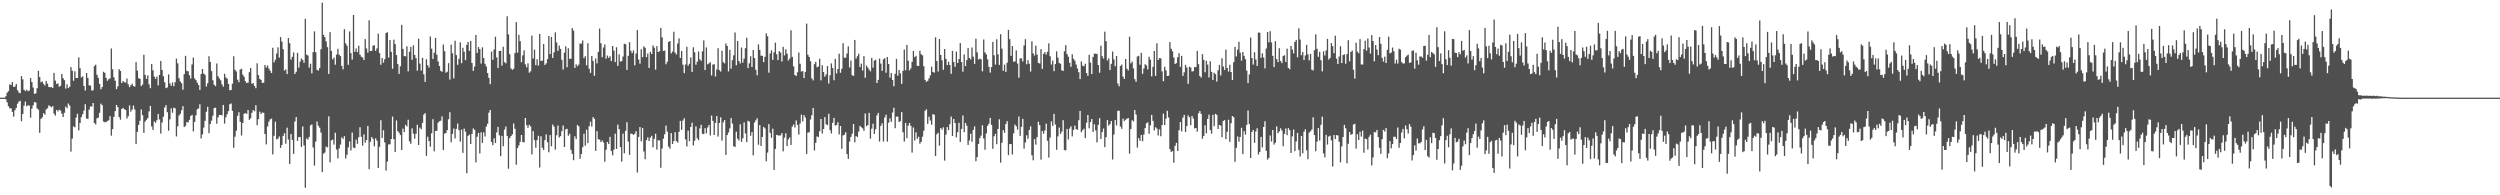 <svg xmlns="http://www.w3.org/2000/svg" width="1920" height="150"><path fill="#4f4f4f" d="M0 75h1v1H0zM1 75h1v1H1zM2 75h1v1H2zM3 74.989h1v1H3zM4 73.949h1v2.323H4zM5 71.166h1v7.487H5zM6 69.978h1v11.579H6zM7 64.746h1v18.428H7zM8 65.364h1v17.814H8zM9 62.988h1v22.946H9zM10 66.772h1v22.77H10zM11 66.479h1v18.215H11zM12 64.467h1v18.423H12zM13 69.25h1v10.407H13zM14 71.031h1v7.004H14zM15 71.629h1v5.811H15zM16 58.466h1v34.66H16zM17 60.944h1v26.663H17zM18 68.896h1v12.273H18zM19 69.997h1v8.032H19zM20 68.914h1v12.719H20zM21 70.111h1v10.732H21zM22 69.484h1v11.598H22zM23 59.988h1v30.375H23zM24 63.002h1v20.446H24zM25 67.2h1v13.701H25zM26 72.095h1v6.276H26zM27 71.67h1v7.05H27zM28 67.754h1v15.512H28zM29 54.353h1v29.885H29zM30 59.198h1v42.779H30zM31 63.178h1v28.096H31zM32 62.537h1v27.549H32zM33 64.407h1v22.522H33zM34 65.687h1v22.401H34zM35 62.164h1v21.847H35zM36 64.272h1v18.888H36zM37 66.74h1v14.216H37zM38 67.019h1v14.543H38zM39 66.882h1v15.587H39zM40 67.543h1v13.928H40zM41 55.987h1v31.311H41zM42 61.88h1v26.905H42zM43 64.462h1v19.993H43zM44 64.041h1v21.545H44zM45 66.614h1v17.679H45zM46 65.886h1v19.048H46zM47 56.772h1v30.513H47zM48 60.116h1v29.723H48zM49 61.542h1v25.106H49zM50 68.024h1v13.857H50zM51 64.771h1v18.389H51zM52 67.676h1v11.783H52zM53 66.602h1v14.424H53zM54 51.501h1v64.917H54zM55 54.309h1v52.145H55zM56 61.995h1v35.075H56zM57 54.712h1v43.079H57zM58 59.917h1v30.38H58zM59 59.912h1v27.496H59zM60 44.073h1v56.059H60zM61 52.354h1v42.117H61zM62 59.425h1v30.581H62zM63 58.694h1v29.02H63zM64 66.01h1v18.913H64zM65 69.537h1v10.471H65zM66 56.053h1v35.058H66zM67 59.85h1v31.396H67zM68 65.52h1v18.682H68zM69 65.719h1v16.02H69zM70 69.516h1v12.275H70zM71 69.331h1v9.767H71zM72 50.759h1v43.735H72zM73 49.681h1v45.926H73zM74 57.415h1v33.516H74zM75 59.736h1v30.572H75zM76 64.4h1v22.248H76zM77 68.548h1v11.073H77zM78 66.888h1v13.912H78zM79 55.096h1v38.222H79zM80 55.927h1v37.963H80zM81 59.789h1v33.978H81zM82 62.045h1v30.922H82zM83 60.86h1v31.486H83zM84 60.157h1v29.057H84zM85 37.23h1v66.947H85zM86 53.215h1v45.969H86zM87 59.331h1v30.405H87zM88 62.022h1v23.319H88zM89 68.436h1v12.202H89zM90 66.321h1v16.029H90zM91 53.119h1v36.825H91zM92 54.522h1v37.434H92zM93 63.73h1v20.009H93zM94 62.157h1v20.689H94zM95 63.197h1v20.742H95zM96 63.371h1v21.041H96zM97 60.333h1v30.703H97zM98 64.732h1v24.575H98zM99 66.904h1v14.099H99zM100 65.453h1v20.254H100zM101 64.3h1v19.821H101zM102 66.08h1v14.944H102zM103 66.566h1v17.485H103zM104 47.717h1v62.98H104zM105 54.22h1v47.068H105zM106 60.049h1v35.898H106zM107 60.576h1v32.14H107zM108 66.108h1v17.938H108zM109 64.906h1v23.562H109zM110 42.046h1v60.009H110zM111 57.561h1v35.853H111zM112 60.629h1v31.36H112zM113 57.976h1v32.737H113zM114 64.801h1v20.737H114zM115 67.742h1v13.614H115zM116 49.212h1v47.94H116zM117 54.009h1v45.791H117zM118 58.832h1v34.452H118zM119 60.576h1v33.685H119zM120 58.829h1v33.488H120zM121 65.604h1v21.92H121zM122 57.561h1v34.189H122zM123 46.799h1v55.798H123zM124 53.748h1v40.352H124zM125 58.548h1v31.126H125zM126 63.169h1v19.416H126zM127 67.683h1v13.074H127zM128 67.097h1v19.073H128zM129 57.163h1v43.23H129zM130 64.062h1v27.645H130zM131 65.881h1v17.434H131zM132 63.284h1v23.296H132zM133 66.177h1v16.562H133zM134 63.105h1v20.117H134zM135 44.989h1v59.84H135zM136 48.649h1v48.379H136zM137 60.075h1v28.684H137zM138 62.583h1v24.839H138zM139 63.92h1v20.744H139zM140 68.914h1v12.653H140zM141 56.946h1v40.655H141zM142 42.931h1v53.719H142zM143 54.373h1v39.496H143zM144 54.797h1v39.162H144zM145 57.735h1v34.317H145zM146 60.287h1v28.821H146zM147 49.464h1v38.775H147zM148 44.215h1v56.69H148zM149 60.214h1v33.442H149zM150 61.473h1v27.121H150zM151 63.421h1v20.572H151zM152 65.238h1v18.052H152zM153 69.065h1v10.989H153zM154 56.836h1v49.554H154zM155 52.988h1v50.231H155zM156 56.479h1v41.538H156zM157 57.491h1v35.338H157zM158 66.451h1v19.421H158zM159 63.938h1v18.1H159zM160 43.185h1v59.13H160zM161 47.596h1v47.649H161zM162 54.63h1v38.025H162zM163 61.638h1v27.267H163zM164 65.046h1v18H164zM165 66.174h1v16.53H165zM166 48.75h1v46.303H166zM167 58.58h1v31.595H167zM168 60.203h1v28.059H168zM169 61.656h1v26.592H169zM170 64.762h1v23.79H170zM171 66.586h1v13.989H171zM172 56.646h1v38.281H172zM173 59.438h1v30.618H173zM174 60.471h1v27.24H174zM175 64.458h1v20.893H175zM176 69.285h1v10.813H176zM177 69.115h1v10.366H177zM178 64.272h1v20.865H178zM179 43.192h1v70.318H179zM180 53.625h1v51.348H180zM181 54.893h1v45.502H181zM182 61.187h1v27.764H182zM183 63.144h1v23.095H183zM184 53.426h1v40.126H184zM185 52.808h1v51.259H185zM186 57.369h1v37.091H186zM187 58.992h1v28.368H187zM188 62.425h1v24.452H188zM189 63.771h1v23.607H189zM190 63.425h1v21.071H190zM191 55.453h1v36.596H191zM192 52.299h1v38.622H192zM193 64.341h1v22.266H193zM194 63.776h1v20.76H194zM195 66.016h1v19.492H195zM196 67.728h1v13.067H196zM197 48.61h1v47.539H197zM198 57.681h1v33.857H198zM199 60.546h1v25.212H199zM200 61.324h1v26.244H200zM201 63.766h1v22.612H201zM202 63.428h1v23.232H202zM203 49.919h1v53.008H203zM204 51.89h1v59.011H204zM205 50.299h1v46.818H205zM206 52.711h1v40.799H206zM207 54.334h1v37.347H207zM208 56.067h1v35.006H208zM209 36.678h1v81.911H209zM210 47.859h1v56.441H210zM211 45.843h1v47.674H211zM212 41.1h1v65.924H212zM213 36.351h1v70.13H213zM214 44.22h1v60.593H214zM215 28.455h1v85.15H215zM216 31.97h1v79.325H216zM217 37.809h1v66.557H217zM218 54.105h1v48.178H218zM219 53.345h1v57.059H219zM220 56.95h1v41.09H220zM221 29.176h1v78.034H221zM222 33.151h1v92.843H222zM223 45.829h1v57.079H223zM224 43.675h1v63.77H224zM225 40.281h1v77.908H225zM226 56.838h1v36.51H226zM227 55.092h1v34.825H227zM228 40.613h1v67.629H228zM229 51.977h1v53.312H229zM230 47.379h1v57.919H230zM231 44.927h1v67.885H231zM232 46.01h1v51.135H232zM233 48.228h1v63.422H233zM234 14.484h1v129.714H234zM235 41.933h1v64.399H235zM236 42.597h1v64.626H236zM237 51.942h1v53.193H237zM238 48.969h1v47.265H238zM239 56.348h1v39.231H239zM240 40.059h1v73.195H240zM241 24.108h1v103.044H241zM242 40.16h1v68.581H242zM243 53.622h1v39.73H243zM244 54.22h1v42.355H244zM245 52.277h1v45.756H245zM246 37.779h1v64.001H246zM247 2.037h1v130.165H247zM248 26.717h1v91.302H248zM249 28.528h1v88.686H249zM250 31.819h1v80.79H250zM251 36.182h1v77.024H251zM252 56.797h1v32.561H252zM253 24.678h1v99.991H253zM254 39.116h1v68.656H254zM255 45.634h1v61.593H255zM256 44.19h1v66.844H256zM257 49.66h1v52.282H257zM258 41.931h1v72.923H258zM259 37.486h1v84.154H259zM260 42.009h1v72.067H260zM261 43.112h1v67.917H261zM262 50.562h1v54.965H262zM263 53.263h1v53.447H263zM264 22.419h1v82.188H264zM265 33.275h1v88.499H265zM266 35.124h1v83.692H266zM267 49.763h1v63.514H267zM268 24.126h1v84.527H268zM269 40.814h1v74.74H269zM270 45.786h1v56.01H270zM271 11.545h1v101.79H271zM272 39.855h1v73.967H272zM273 37.202h1v70.037H273zM274 40.038h1v70.389H274zM275 35.097h1v70.32H275zM276 42.002h1v55.754H276zM277 43.536h1v61.504H277zM278 44.202h1v67.659H278zM279 46.069h1v57.091H279zM280 30.075h1v79.487H280zM281 37.239h1v70.297H281zM282 40.439h1v56.278H282zM283 15.55h1v114.324H283zM284 39.205h1v69.686H284zM285 39.031h1v66.237H285zM286 35.069h1v71.602H286zM287 34.779h1v77.546H287zM288 39.082h1v67.18H288zM289 37.193h1v70.824H289zM290 25.838h1v103.131H290zM291 40.787h1v71.95H291zM292 49.72h1v42.589H292zM293 44.543h1v61.501H293zM294 48.067h1v51.984H294zM295 45.463h1v63.909H295zM296 25.417h1v105.667H296zM297 24.742h1v99.364H297zM298 44.259h1v66.713H298zM299 30.707h1v80.126H299zM300 39.846h1v66.885H300zM301 52.808h1v36.734H301zM302 30.473h1v76.356H302zM303 33.895h1v82.79H303zM304 42.281h1v50.245H304zM305 49.216h1v51.492H305zM306 56.715h1v45.2H306zM307 50.901h1v52.774H307zM308 19.082h1v96.102H308zM309 37.509h1v61.309H309zM310 43.073h1v58.405H310zM311 43.272h1v52.65H311zM312 35.603h1v61.577H312zM313 54.781h1v37.169H313zM314 39.718h1v68.842H314zM315 36.026h1v74.408H315zM316 45.918h1v52.637H316zM317 34.836h1v67.784H317zM318 42.183h1v64.308H318zM319 44.57h1v58.139H319zM320 54.208h1v41.625H320zM321 29.713h1v81.671H321zM322 48.862h1v49.181H322zM323 54.158h1v45.111H323zM324 44.382h1v49.979H324zM325 57.088h1v30.984H325zM326 62.86h1v24.031H326zM327 45.454h1v74.274H327zM328 50.105h1v54.891H328zM329 51.924h1v56.391H329zM330 28.004h1v84.614H330zM331 37.383h1v64.944H331zM332 45.282h1v46.251H332zM333 40.485h1v75.741H333zM334 29.141h1v71.501H334zM335 42.05h1v58.373H335zM336 47.195h1v46.958H336zM337 50.725h1v42.353H337zM338 54.362h1v38.336H338zM339 55.131h1v34.243H339zM340 34.225h1v81.08H340zM341 39.301h1v63.332H341zM342 55.87h1v46.219H342zM343 55.076h1v44.852H343zM344 48.498h1v43.092H344zM345 61.13h1v25.031H345zM346 34.291h1v75.042H346zM347 40.899h1v61.911H347zM348 60.233h1v38.455H348zM349 31.297h1v75.024H349zM350 42.364h1v56.541H350zM351 49.784h1v45.109H351zM352 45.193h1v54.768H352zM353 32.536h1v76.242H353zM354 48.55h1v51.019H354zM355 36.678h1v80.746H355zM356 39.75h1v59.041H356zM357 46.156h1v54.93H357zM358 34.433h1v98.613H358zM359 32.263h1v72.103H359zM360 39.063h1v64.301H360zM361 31.409h1v79.169H361zM362 48.365h1v54.502H362zM363 54.401h1v44.285H363zM364 51.112h1v48.56H364zM365 26.862h1v97.929H365zM366 40.665h1v64.349H366zM367 36.159h1v65.953H367zM368 37.754h1v80.089H368zM369 48.837h1v52.799H369zM370 36.362h1v73.429H370zM371 44.492h1v57.192H371zM372 48.967h1v55.885H372zM373 51.066h1v46.097H373zM374 56.097h1v38.949H374zM375 59.802h1v26.718H375zM376 64.593h1v19.899H376zM377 39.624h1v69.377H377zM378 45.927h1v65.606H378zM379 38.029h1v68.137H379zM380 28.15h1v81.71H380zM381 44.106h1v57.551H381zM382 52.297h1v45.184H382zM383 39.191h1v64.722H383zM384 38.967h1v80.927H384zM385 50.402h1v53.955H385zM386 35.932h1v76.336H386zM387 47.701h1v51.808H387zM388 48.637h1v48.565H388zM389 12.492h1v91.897H389zM390 26.363h1v103.237H390zM391 41.643h1v64.447H391zM392 52.565h1v51.923H392zM393 53.661h1v49.574H393zM394 52.78h1v42.058H394zM395 40.741h1v58.155H395zM396 16.99h1v109.535H396zM397 40.395h1v73.303H397zM398 26.781h1v84.953H398zM399 31.645h1v77.285H399zM400 47.786h1v55.892H400zM401 42.487h1v66.542H401zM402 38.644h1v70.73H402zM403 49.413h1v41.231H403zM404 51.725h1v44.392H404zM405 48.647h1v49.512H405zM406 55.833h1v40.046H406zM407 54.762h1v42.303H407zM408 27.331h1v91.289H408zM409 44.989h1v55.706H409zM410 38.129h1v69.487H410zM411 50.091h1v63.367H411zM412 45.511h1v62.069H412zM413 50.324h1v53.976H413zM414 26.081h1v102.598H414zM415 46.825h1v57.871H415zM416 46.55h1v66.931H416zM417 33.824h1v81.307H417zM418 49.853h1v57.787H418zM419 48.695h1v54.532H419zM420 45.396h1v63.843H420zM421 27.592h1v89.327H421zM422 41.544h1v62.19H422zM423 28.32h1v84.033H423zM424 44.504h1v51.19H424zM425 40.205h1v57.059H425zM426 24.857h1v90.032H426zM427 32.556h1v71.353H427zM428 39.118h1v57.276H428zM429 34.982h1v70.6H429zM430 37.509h1v67.018H430zM431 45.923h1v54.816H431zM432 53.336h1v43.01H432zM433 40.386h1v72.493H433zM434 35.543h1v63.767H434zM435 51.633h1v47.272H435zM436 37.045h1v67.182H436zM437 45.165h1v57.521H437zM438 45.099h1v70.012H438zM439 21.533h1v96.612H439zM440 23.499h1v99.519H440zM441 52.183h1v52.506H441zM442 49.388h1v57.45H442zM443 50.835h1v45.122H443zM444 49.603h1v47.446H444zM445 33.476h1v88.462H445zM446 33.495h1v84.809H446zM447 31.094h1v81.996H447zM448 44.646h1v58.059H448zM449 43.185h1v68.73H449zM450 50.137h1v49.471H450zM451 33.128h1v76.807H451zM452 52.78h1v44.134H452zM453 55.946h1v37.489H453zM454 42.961h1v54.257H454zM455 46.767h1v43.209H455zM456 58.223h1v33.028H456zM457 44.902h1v71.003H457zM458 48.706h1v52.055H458zM459 39.832h1v67.095H459zM460 21.931h1v85.328H460zM461 33.183h1v75.894H461zM462 43.941h1v63.866H462zM463 36.484h1v72.909H463zM464 34.161h1v90.062H464zM465 45.069h1v69.918H465zM466 42.634h1v66.411H466zM467 44.428h1v66.237H467zM468 43.211h1v61.925H468zM469 46.891h1v69.156H469zM470 35.328h1v84.008H470zM471 38.882h1v76.075H471zM472 47.644h1v55.033H472zM473 36.282h1v78.029H473zM474 50.61h1v45.081H474zM475 41.716h1v57.514H475zM476 47.269h1v65.754H476zM477 46.971h1v77.174H477zM478 43.414h1v59.217H478zM479 33.584h1v84.141H479zM480 34.023h1v66.438H480zM481 53.719h1v40.117H481zM482 42.844h1v65.894H482zM483 32.417h1v86.512H483zM484 39.013h1v63.612H484zM485 40.807h1v62.026H485zM486 38.72h1v64.919H486zM487 50.153h1v52.561H487zM488 41.109h1v59.634H488zM489 23.135h1v109.345H489zM490 45.724h1v59.428H490zM491 48.88h1v48.659H491zM492 37.807h1v70.758H492zM493 43.886h1v54.378H493zM494 35.566h1v80.765H494zM495 36.678h1v85.644H495zM496 43.89h1v63.699H496zM497 41.036h1v64.495H497zM498 52.176h1v56.155H498zM499 39.754h1v65.956H499zM500 41.451h1v62.85H500zM501 34.843h1v78.295H501zM502 36.623h1v69.961H502zM503 53.446h1v49.279H503zM504 35.419h1v79.483H504zM505 39.867h1v67.837H505zM506 39.363h1v68.528H506zM507 21.391h1v107.503H507zM508 28.734h1v85.36H508zM509 39.127h1v67.395H509zM510 38.832h1v64.312H510zM511 49.374h1v47.098H511zM512 47.424h1v53.664H512zM513 32.261h1v80.307H513zM514 31.512h1v82.666H514zM515 41.034h1v61.142H515zM516 39.633h1v70.966H516zM517 24.378h1v83.955H517zM518 40.391h1v61.131H518zM519 41.821h1v66.645H519zM520 33.382h1v76.161H520zM521 29.491h1v71.753H521zM522 44.472h1v48.354H522zM523 39.191h1v60.54H523zM524 49.644h1v42.93H524zM525 56.145h1v34.694H525zM526 49.484h1v57.578H526zM527 35.96h1v76.521H527zM528 50.409h1v49.883H528zM529 48.976h1v59.442H529zM530 44.064h1v53.461H530zM531 55.225h1v38.972H531zM532 36.292h1v75.425H532zM533 40.141h1v67.926H533zM534 49.699h1v47.345H534zM535 47.358h1v58.867H535zM536 39.546h1v68.151H536zM537 45.547h1v53.065H537zM538 46.703h1v49.13H538zM539 39.441h1v63.323H539zM540 31.002h1v72.028H540zM541 53.806h1v44.653H541zM542 36.397h1v66.01H542zM543 49.427h1v48.444H543zM544 48.637h1v47.365H544zM545 47.791h1v56.226H545zM546 57.944h1v30.854H546zM547 49.624h1v43.193H547zM548 49.37h1v54.312H548zM549 58.74h1v35.612H549zM550 53.341h1v35.807H550zM551 37.024h1v67.867H551zM552 53.906h1v40.581H552zM553 54.916h1v35.26H553zM554 38.967h1v68.995H554zM555 47.823h1v46.145H555zM556 48.649h1v43.573H556zM557 33.421h1v85.592H557zM558 35.284h1v68.459H558zM559 54.836h1v46.878H559zM560 38.294h1v60.3H560zM561 52.732h1v37.935H561zM562 46.161h1v48.759H562zM563 42.485h1v69.835H563zM564 24.941h1v87.97H564zM565 50.127h1v51.032H565zM566 31.487h1v75.035H566zM567 46.891h1v60.987H567zM568 48.759h1v46.679H568zM569 36.509h1v72.444H569zM570 48.136h1v58.119H570zM571 45.016h1v49.039H571zM572 37.031h1v65.45H572zM573 29.038h1v80.114H573zM574 52.295h1v40.485H574zM575 48.617h1v44.761H575zM576 43.233h1v61.019H576zM577 51.432h1v49.979H577zM578 38.418h1v80.884H578zM579 44.588h1v49.48H579zM580 53.597h1v38.759H580zM581 57.87h1v32.982H581zM582 34.106h1v77.052H582zM583 38.303h1v57.784H583zM584 42.753h1v69.371H584zM585 42.833h1v62.33H585zM586 47.72h1v49.739H586zM587 43.648h1v54.939H587zM588 25.619h1v98.26H588zM589 27.864h1v89.32H589zM590 55.813h1v39.54H590zM591 41.041h1v60.984H591zM592 38.642h1v67.185H592zM593 45.955h1v52.838H593zM594 40.132h1v90.394H594zM595 32.783h1v81.618H595zM596 41.67h1v61.9H596zM597 46.207h1v57.736H597zM598 39.342h1v64.809H598zM599 40.274h1v63.678H599zM600 47.193h1v55.049H600zM601 35.971h1v80.259H601zM602 42.533h1v63.2H602zM603 37.864h1v64.477H603zM604 41.224h1v70.945H604zM605 46.511h1v60.472H605zM606 45.007h1v60.504H606zM607 23.22h1v88.146H607zM608 43.689h1v53.493H608zM609 50.933h1v44.642H609zM610 57.539h1v40.369H610zM611 58.374h1v34.147H611zM612 55.504h1v40.407H612zM613 40.334h1v63.021H613zM614 48.999h1v45.859H614zM615 54.959h1v33.113H615zM616 54.6h1v38.709H616zM617 59.969h1v28.441H617zM618 55.179h1v35.063H618zM619 18.134h1v100.016H619zM620 42.046h1v59.821H620zM621 43.737h1v57.775H621zM622 47.054h1v44.745H622zM623 60.21h1v28.334H623zM624 61.771h1v21.103H624zM625 49.322h1v66.301H625zM626 47.536h1v62.12H626zM627 51.64h1v53.14H627zM628 51.118h1v54.207H628zM629 45.131h1v55.681H629zM630 61.7h1v29.67H630zM631 50.146h1v52.346H631zM632 55.35h1v43.697H632zM633 58.873h1v31.089H633zM634 57.204h1v38.24H634zM635 50.764h1v45.411H635zM636 64.176h1v23.218H636zM637 57.788h1v42.159H637zM638 48.701h1v53.8H638zM639 52.327h1v42.021H639zM640 61.661h1v28.911H640zM641 45.234h1v51.195H641zM642 56.422h1v39.641H642zM643 53.043h1v40.863H643zM644 41.212h1v61.989H644zM645 55.92h1v40.826H645zM646 52.847h1v61.504H646zM647 33.181h1v70.876H647zM648 44.36h1v59.116H648zM649 44.353h1v57.224H649zM650 41.107h1v77.235H650zM651 35.619h1v86.381H651zM652 51.812h1v56.933H652zM653 46.463h1v58.682H653zM654 57.74h1v44.99H654zM655 58.278h1v36.967H655zM656 30.688h1v78.615H656zM657 45.078h1v59.423H657zM658 43.137h1v62.124H658zM659 41.21h1v59.874H659zM660 51.498h1v45.168H660zM661 48.862h1v48.86H661zM662 54.185h1v44.397H662zM663 43.121h1v57.313H663zM664 59.759h1v27.384H664zM665 50.384h1v46.487H665zM666 51.942h1v44.072H666zM667 53.442h1v33.225H667zM668 54.769h1v51.742H668zM669 44.485h1v54.324H669zM670 51.972h1v43.056H670zM671 46.548h1v56.299H671zM672 45.889h1v53.417H672zM673 63.769h1v24.928H673zM674 61.359h1v25.319H674zM675 44.989h1v63.692H675zM676 48.857h1v47.832H676zM677 54.442h1v40.295H677zM678 45.582h1v63.131H678zM679 44.682h1v45.598H679zM680 55.859h1v32.222H680zM681 43.783h1v64.967H681zM682 49.148h1v45.072H682zM683 59.557h1v31.348H683zM684 56.069h1v37.507H684zM685 61.448h1v24.99H685zM686 66.216h1v16.526H686zM687 56.673h1v41.806H687zM688 45.211h1v44.385H688zM689 58.125h1v31.364H689zM690 53.728h1v40.021H690zM691 56.314h1v36.677H691zM692 64.421h1v21.673H692zM693 54.353h1v47.219H693zM694 38.026h1v70.746H694zM695 53.963h1v40.465H695zM696 34.495h1v71.588H696zM697 46.614h1v49.89H697zM698 54.03h1v40.403H698zM699 52.531h1v44.092H699zM700 47.468h1v69.721H700zM701 39.148h1v58.752H701zM702 43.932h1v63.999H702zM703 42.879h1v58.739H703zM704 50.468h1v56.116H704zM705 50.674h1v54.349H705zM706 38.969h1v71.401H706zM707 41.661h1v67.249H707zM708 42.54h1v62.415H708zM709 50.91h1v49.519H709zM710 61.349h1v23.758H710zM711 62.881h1v21.099H711zM712 62.13h1v33.019H712zM713 60.21h1v29.407H713zM714 57.843h1v34.738H714zM715 51.212h1v44.573H715zM716 55.236h1v32.396H716zM717 55.817h1v32.273H717zM718 28.69h1v91.119H718zM719 46.923h1v56.267H719zM720 54.941h1v46.979H720zM721 29.961h1v81.913H721zM722 42.265h1v56.056H722zM723 46.333h1v53.264H723zM724 53.613h1v44.175H724zM725 37.63h1v85.699H725zM726 45.195h1v58.164H726zM727 49.995h1v47.581H727zM728 47.395h1v52.547H728zM729 49.942h1v45.388H729zM730 56.678h1v32.82H730zM731 39.063h1v65.408H731zM732 47.585h1v43.781H732zM733 51.279h1v43.209H733zM734 39.619h1v65.887H734zM735 48.381h1v53.124H735zM736 45.367h1v48.929H736zM737 33.071h1v75.93H737zM738 47.66h1v51.35H738zM739 55.016h1v33.667H739zM740 41.842h1v59.661H740zM741 50.755h1v43.655H741zM742 46.152h1v50.348H742zM743 36.836h1v74.484H743zM744 44.552h1v63.326H744zM745 45.625h1v57.102H745zM746 36.463h1v72.444H746zM747 43.52h1v56.29H747zM748 49.07h1v48.004H748zM749 29.686h1v94.186H749zM750 40.217h1v80.385H750zM751 45.747h1v64.814H751zM752 45.046h1v61.11H752zM753 45.534h1v58.624H753zM754 54.762h1v41.424H754zM755 30.293h1v76.122H755zM756 40.253h1v74.743H756zM757 41.771h1v60.707H757zM758 45.639h1v50.945H758zM759 51.304h1v43.683H759zM760 55.744h1v34.811H760zM761 51.546h1v44.328H761zM762 32.16h1v82.115H762zM763 42.462h1v62.2H763zM764 49.601h1v53.227H764zM765 30.155h1v80.577H765zM766 41.705h1v57.333H766zM767 49.814h1v41.84H767zM768 26.287h1v98.569H768zM769 37.392h1v72.229H769zM770 54.318h1v45.594H770zM771 49.626h1v52.298H771zM772 55.261h1v40.007H772zM773 48.157h1v44.9H773zM774 22.943h1v96.184H774zM775 30.121h1v80.561H775zM776 42.899h1v67.631H776zM777 35.358h1v83.275H777zM778 47.411h1v55.045H778zM779 47.223h1v48.45H779zM780 38.683h1v58.354H780zM781 48.786h1v50.79H781zM782 59.665h1v29.842H782zM783 44.854h1v59.483H783zM784 44.808h1v52.63H784zM785 47.205h1v44.076H785zM786 34.973h1v79.226H786zM787 30.096h1v79.315H787zM788 49.368h1v54.564H788zM789 46.207h1v60.371H789zM790 48.96h1v50.932H790zM791 54.959h1v42.071H791zM792 31.734h1v87.498H792zM793 40.997h1v82.154H793zM794 42.666h1v64.175H794zM795 35.003h1v76.104H795zM796 41.931h1v63.461H796zM797 48.344h1v45.127H797zM798 48.804h1v47.297H798zM799 37.727h1v84.834H799zM800 52.867h1v47.755H800zM801 41.359h1v61.355H801zM802 40.015h1v60.181H802zM803 41.927h1v53.037H803zM804 39.757h1v68.402H804zM805 33.234h1v87.805H805zM806 43.16h1v62.451H806zM807 49.576h1v43.648H807zM808 46.523h1v50.117H808zM809 54.627h1v32.808H809zM810 49.226h1v46.397H810zM811 39.402h1v75.624H811zM812 44.268h1v60.481H812zM813 48.457h1v49.512H813zM814 48.967h1v53.854H814zM815 53.986h1v47.061H815zM816 54.476h1v37.819H816zM817 39.409h1v75.823H817zM818 34.589h1v80.909H818zM819 41.537h1v57.498H819zM820 43.575h1v63.465H820zM821 48.161h1v50.526H821zM822 51.281h1v45.727H822zM823 41.659h1v63.09H823zM824 45.085h1v54.646H824zM825 46.552h1v49.934H825zM826 49.551h1v49.659H826zM827 52.588h1v47.059H827zM828 55.447h1v36.901H828zM829 60.745h1v24.461H829zM830 47.227h1v54.333H830zM831 50.409h1v49.59H831zM832 50.922h1v47.917H832zM833 48.873h1v57.226H833zM834 56.081h1v38.157H834zM835 58.276h1v30.03H835zM836 42.02h1v56.519H836zM837 48.07h1v45.697H837zM838 56.873h1v34.532H838zM839 43.723h1v57.587H839zM840 41.194h1v54.243H840zM841 41.201h1v58.995H841zM842 41.414h1v67.997H842zM843 49.926h1v45.967H843zM844 55.854h1v34.946H844zM845 35.101h1v71.595H845zM846 43.167h1v58.27H846zM847 44.962h1v53.751H847zM848 24.312h1v88.681H848zM849 31.647h1v73.664H849zM850 46.417h1v45.864H850zM851 44.902h1v51.547H851zM852 53.796h1v41.499H852zM853 48.978h1v43.944H853zM854 39.567h1v82.955H854zM855 45.593h1v57.796H855zM856 50.846h1v41.298H856zM857 43.034h1v53.28H857zM858 64.149h1v20.925H858zM859 66.291h1v18.773H859zM860 50.693h1v46.537H860zM861 49.551h1v49.348H861zM862 58.857h1v32.234H862zM863 60.608h1v32.447H863zM864 45.316h1v46.631H864zM865 52.755h1v38.393H865zM866 54.048h1v36.635H866zM867 28.189h1v89.851H867zM868 48.621h1v50.524H868zM869 47.303h1v45.042H869zM870 52.531h1v40.668H870zM871 60.798h1v23.687H871zM872 62.842h1v25.12H872zM873 43.433h1v69.872H873zM874 42.87h1v63.278H874zM875 49.699h1v58.558H875zM876 40.551h1v63.058H876zM877 56.664h1v51.806H877zM878 52.647h1v50.698H878zM879 49.294h1v49.055H879zM880 50.249h1v44.429H880zM881 53.311h1v40.618H881zM882 43.547h1v59.142H882zM883 45.824h1v50.462H883zM884 58.681h1v29.606H884zM885 51.336h1v41.481H885zM886 39.187h1v60.943H886zM887 58.266h1v39.451H887zM888 33.261h1v65.436H888zM889 46.069h1v57.965H889zM890 44.662h1v54.71H890zM891 44.79h1v59.879H891zM892 54.81h1v41.206H892zM893 62.341h1v24.958H893zM894 51.281h1v44.841H894zM895 54.078h1v37.052H895zM896 58.349h1v26.768H896zM897 58.184h1v32.037H897zM898 32.288h1v82.289H898zM899 37.404h1v79.364H899zM900 39.423h1v76.578H900zM901 44.202h1v80.756H901zM902 49.113h1v62.868H902zM903 48.463h1v61.238H903zM904 44.003h1v71.969H904zM905 40.855h1v59.199H905zM906 51.292h1v42.463H906zM907 42.904h1v58.034H907zM908 58.25h1v32.106H908zM909 55.531h1v32.756H909zM910 49.841h1v51.492H910zM911 51.853h1v45.033H911zM912 64.414h1v24.193H912zM913 51.26h1v38.778H913zM914 51.878h1v44.294H914zM915 54.888h1v34.154H915zM916 54.664h1v36.356H916zM917 51.503h1v47.098H917zM918 51.567h1v46.722H918zM919 39.052h1v62.051H919zM920 49.308h1v37.663H920zM921 58.381h1v26.912H921zM922 59.589h1v27.876H922zM923 41.583h1v65.01H923zM924 45.982h1v58.423H924zM925 55.486h1v40.7H925zM926 46.674h1v55.699H926zM927 49.612h1v41.744H927zM928 59.514h1v28.572H928zM929 47.051h1v52.831H929zM930 55.197h1v47.455H930zM931 61.409h1v26.828H931zM932 55.863h1v41.035H932zM933 56.989h1v30.481H933zM934 62.613h1v25.601H934zM935 53.968h1v45.1H935zM936 49.876h1v46.102H936zM937 57.939h1v38.531H937zM938 44.769h1v60.593H938zM939 51.045h1v41.856H939zM940 53.698h1v38.54H940zM941 38.095h1v68.746H941zM942 52.229h1v48.988H942zM943 54.987h1v36.963H943zM944 49.768h1v59.188H944zM945 55.28h1v39.32H945zM946 61.382h1v27.739H946zM947 47.775h1v42.181H947zM948 36.026h1v88.249H948zM949 43.357h1v70.188H949zM950 38.107h1v66.706H950zM951 32.121h1v76.702H951zM952 40.471h1v64.72H952zM953 46.564h1v51.584H953zM954 39.954h1v78.444H954zM955 42.911h1v57.837H955zM956 45.497h1v57.897H956zM957 54.211h1v41.643H957zM958 63.815h1v21.062H958zM959 57.138h1v38.219H959zM960 28.839h1v92.493H960zM961 44.616h1v56.69H961zM962 49.592h1v50.208H962zM963 40.155h1v69.572H963zM964 45.65h1v55.319H964zM965 50.647h1v47.869H965zM966 24.973h1v93.712H966zM967 25.136h1v91.597H967zM968 44.421h1v60.691H968zM969 40.954h1v72.271H969zM970 44.126h1v53.408H970zM971 52.515h1v40.625H971zM972 37.253h1v78.556H972zM973 24.632h1v97.97H973zM974 32.49h1v88.773H974zM975 23.966h1v80.071H975zM976 32.558h1v76.116H976zM977 42.929h1v56.889H977zM978 51.512h1v59.558H978zM979 31.636h1v77.99H979zM980 45.378h1v51.687H980zM981 47.642h1v54.724H981zM982 37.04h1v63.818H982zM983 46.87h1v51.675H983zM984 48.447h1v51.831H984zM985 42.945h1v69.366H985zM986 42.458h1v60.327H986zM987 47.582h1v51.078H987zM988 37.374h1v66.468H988zM989 52.153h1v46.253H989zM990 53.22h1v46.651H990zM991 35.204h1v82.229H991zM992 38.038h1v66.718H992zM993 41.025h1v58.478H993zM994 32.227h1v83.825H994zM995 30.663h1v77.981H995zM996 44.048h1v58.034H996zM997 21.689h1v93.433H997zM998 30.354h1v89.906H998zM999 42.382h1v62.007H999zM1000 39.99h1v77.746H1000zM1001 46.076h1v55.143H1001zM1002 42.59h1v56.688H1002zM1003 34.385h1v81.003H1003zM1004 41.798h1v80.458H1004zM1005 46.383h1v55.436H1005zM1006 41.348h1v59.409H1006zM1007 53.49h1v45.969H1007zM1008 54.137h1v35.988H1008zM1009 38.617h1v65.118H1009zM1010 26.365h1v89.732H1010zM1011 37.468h1v71.353H1011zM1012 43.629h1v54.619H1012zM1013 39.775h1v68.224H1013zM1014 46.255h1v49.627H1014zM1015 54.822h1v34.736H1015zM1016 39.413h1v78.467H1016zM1017 42.588h1v78.219H1017zM1018 38.72h1v64.925H1018zM1019 29.835h1v81.195H1019zM1020 45.772h1v59.087H1020zM1021 44.529h1v59.698H1021zM1022 33.062h1v74.788H1022zM1023 35.424h1v92.447H1023zM1024 40.862h1v62.822H1024zM1025 27.438h1v79.368H1025zM1026 45.065h1v58.702H1026zM1027 49.187h1v54.866H1027zM1028 43.426h1v65.482H1028zM1029 35.5h1v89.183H1029zM1030 48.447h1v64.01H1030zM1031 42.288h1v62.939H1031zM1032 41.709h1v54.184H1032zM1033 48.923h1v49.583H1033zM1034 41.583h1v83.864H1034zM1035 30.851h1v79.558H1035zM1036 47.09h1v54.271H1036zM1037 39.944h1v63.598H1037zM1038 38.795h1v64.207H1038zM1039 53.588h1v42.039H1039zM1040 60.386h1v34.678H1040zM1041 32.835h1v81.286H1041zM1042 39.642h1v63.463H1042zM1043 40.89h1v66.635H1043zM1044 30.043h1v71.128H1044zM1045 49.525h1v55.388H1045zM1046 49.578h1v50.778H1046zM1047 37.74h1v79.558H1047zM1048 31.309h1v75.147H1048zM1049 38.926h1v67.951H1049zM1050 29.62h1v85.225H1050zM1051 36.504h1v68.581H1051zM1052 41.176h1v62.234H1052zM1053 26.928h1v100.092H1053zM1054 31.506h1v89.501H1054zM1055 47.102h1v54.392H1055zM1056 34.607h1v67.036H1056zM1057 38.095h1v61.694H1057zM1058 42.416h1v62.898H1058zM1059 28.402h1v85.079H1059zM1060 33.678h1v84.454H1060zM1061 44.431h1v62.488H1061zM1062 47.298h1v52.415H1062zM1063 43.52h1v57.494H1063zM1064 48.39h1v49.963H1064zM1065 38.237h1v83.285H1065zM1066 28.123h1v89.7H1066zM1067 40.965h1v67.363H1067zM1068 40.338h1v73.584H1068zM1069 36.532h1v74.12H1069zM1070 39.359h1v65.665H1070zM1071 48.77h1v56.272H1071zM1072 45.834h1v60.888H1072zM1073 48.807h1v49.078H1073zM1074 37.424h1v76.075H1074zM1075 38.086h1v71.73H1075zM1076 47.715h1v54.054H1076zM1077 48.759h1v50.243H1077zM1078 48.701h1v57.599H1078zM1079 43.964h1v52.41H1079zM1080 42.76h1v56.498H1080zM1081 41.943h1v60.622H1081zM1082 48.264h1v47.056H1082zM1083 47.955h1v49.368H1083zM1084 39.059h1v84.184H1084zM1085 38.718h1v80.355H1085zM1086 52.675h1v58.943H1086zM1087 40.514h1v75.145H1087zM1088 46.317h1v60.082H1088zM1089 49.677h1v60.382H1089zM1090 43.355h1v66.718H1090zM1091 43.419h1v65.697H1091zM1092 44.339h1v55.095H1092zM1093 35.328h1v61.627H1093zM1094 35.165h1v80.14H1094zM1095 46.552h1v60.932H1095zM1096 42.112h1v77.86H1096zM1097 26.811h1v94.225H1097zM1098 43.904h1v61.582H1098zM1099 39.949h1v70.039H1099zM1100 40.762h1v61.167H1100zM1101 41.773h1v60.542H1101zM1102 51.283h1v54.697H1102zM1103 20.979h1v101.769H1103zM1104 36.255h1v78.153H1104zM1105 46.914h1v60.753H1105zM1106 41.013h1v63.527H1106zM1107 49.278h1v46.974H1107zM1108 56.211h1v34.559H1108zM1109 24.017h1v101.547H1109zM1110 45.454h1v62.229H1110zM1111 49.949h1v54.342H1111zM1112 38.567h1v74.569H1112zM1113 44.371h1v58.812H1113zM1114 50.375h1v48.238H1114zM1115 29.881h1v100.948H1115zM1116 30.096h1v95.422H1116zM1117 40.437h1v65.466H1117zM1118 40.704h1v68.634H1118zM1119 43.808h1v64.873H1119zM1120 40.077h1v66.521H1120zM1121 41.714h1v88.753H1121zM1122 31.398h1v95.905H1122zM1123 38.985h1v73.431H1123zM1124 38.283h1v69.67H1124zM1125 44.181h1v66.626H1125zM1126 42.474h1v59.359H1126zM1127 48.715h1v49.783H1127zM1128 23.167h1v95.99H1128zM1129 39.175h1v70.707H1129zM1130 45.804h1v60.282H1130zM1131 43.149h1v59.897H1131zM1132 53.92h1v46.667H1132zM1133 50.077h1v44.845H1133zM1134 33.636h1v79.849H1134zM1135 37.175h1v67.713H1135zM1136 47.026h1v59.737H1136zM1137 44.476h1v55.672H1137zM1138 51.924h1v42.721H1138zM1139 56.328h1v36.068H1139zM1140 21.378h1v96.953H1140zM1141 35.646h1v79.92H1141zM1142 44.572h1v60.499H1142zM1143 35.163h1v82.953H1143zM1144 40.887h1v68.258H1144zM1145 45.618h1v62.538H1145zM1146 32.636h1v96.42H1146zM1147 15.001h1v117.8H1147zM1148 36.049h1v71.845H1148zM1149 41.624h1v65.775H1149zM1150 37.324h1v80.675H1150zM1151 42.785h1v63.136H1151zM1152 34.442h1v73.484H1152zM1153 34.939h1v85.226H1153zM1154 47.518h1v54.34H1154zM1155 52.016h1v44.138H1155zM1156 33.261h1v70.531H1156zM1157 46.843h1v48.828H1157zM1158 39.775h1v60.664H1158zM1159 26.642h1v102.815H1159zM1160 43.224h1v67.686H1160zM1161 47.802h1v54.221H1161zM1162 31.503h1v80.023H1162zM1163 51.668h1v41.131H1163zM1164 48.91h1v45.292H1164zM1165 26.026h1v94.079H1165zM1166 36.974h1v58.691H1166zM1167 42.643h1v53.781H1167zM1168 32.549h1v70.938H1168zM1169 47.992h1v48.427H1169zM1170 50.315h1v42.559H1170zM1171 25.438h1v89.977H1171zM1172 35.699h1v69.803H1172zM1173 48.777h1v49.636H1173zM1174 52.977h1v49.229H1174zM1175 56.944h1v40.163H1175zM1176 56.401h1v37.926H1176zM1177 49.747h1v54.571H1177zM1178 55.394h1v38.299H1178zM1179 56.932h1v34.33H1179zM1180 41.315h1v59.945H1180zM1181 51.18h1v43.983H1181zM1182 57.797h1v32.582H1182zM1183 48.276h1v51.547H1183zM1184 28.686h1v83.548H1184zM1185 37.951h1v65.214H1185zM1186 32.673h1v72.886H1186zM1187 38.539h1v58.652H1187zM1188 47.074h1v46.562H1188zM1189 53.991h1v38.952H1189zM1190 39.027h1v75.896H1190zM1191 40.588h1v57.693H1191zM1192 30.517h1v69.121H1192zM1193 38.054h1v68.611H1193zM1194 53.915h1v41.447H1194zM1195 59.477h1v31.854H1195zM1196 20.547h1v101.392H1196zM1197 32.304h1v81.721H1197zM1198 41.391h1v64.319H1198zM1199 30.043h1v78.031H1199zM1200 42.226h1v62.442H1200zM1201 45.003h1v54.985H1201zM1202 32.746h1v78.663H1202zM1203 35.447h1v91.511H1203zM1204 43.666h1v58.746H1204zM1205 46.88h1v54.456H1205zM1206 38.47h1v68.743H1206zM1207 47.88h1v58.592H1207zM1208 39.466h1v67.043H1208zM1209 23.822h1v94.919H1209zM1210 41.888h1v64.832H1210zM1211 42.563h1v58.485H1211zM1212 44.854h1v58.109H1212zM1213 50.109h1v47.642H1213zM1214 44.506h1v62.754H1214zM1215 36.461h1v89.286H1215zM1216 39.372h1v72.037H1216zM1217 43.623h1v61.673H1217zM1218 35.893h1v77.755H1218zM1219 45.211h1v60.513H1219zM1220 41.519h1v66.281H1220zM1221 35.129h1v87.139H1221zM1222 45.934h1v66.047H1222zM1223 42.485h1v63.845H1223zM1224 34.17h1v87.567H1224zM1225 38.585h1v63.062H1225zM1226 38.665h1v65.701H1226zM1227 17.594h1v104.809H1227zM1228 25.825h1v101.124H1228zM1229 37.138h1v72.953H1229zM1230 44.662h1v58.746H1230zM1231 51.691h1v49.27H1231zM1232 55.728h1v36.578H1232zM1233 30.013h1v95.045H1233zM1234 23.662h1v101.538H1234zM1235 42.522h1v63.912H1235zM1236 39.169h1v69.352H1236zM1237 48.786h1v53.582H1237zM1238 52.599h1v44.276H1238zM1239 44.92h1v73.699H1239zM1240 23.712h1v96.349H1240zM1241 35.518h1v80.039H1241zM1242 43.719h1v69.902H1242zM1243 39.324h1v67.022H1243zM1244 40.835h1v66.033H1244zM1245 38.086h1v87.215H1245zM1246 37.55h1v71.703H1246zM1247 51.313h1v58.068H1247zM1248 27.921h1v70.588H1248zM1249 41.885h1v59.897H1249zM1250 43.51h1v54.154H1250zM1251 45.98h1v49.178H1251zM1252 30.393h1v93.669H1252zM1253 26.917h1v88.675H1253zM1254 42.92h1v54.452H1254zM1255 55.902h1v39.54H1255zM1256 60.031h1v29.638H1256zM1257 57.484h1v31.875H1257zM1258 28.175h1v89.524H1258zM1259 27.747h1v94.319H1259zM1260 41.576h1v65.807H1260zM1261 33.772h1v68.757H1261zM1262 43.032h1v59.821H1262zM1263 49.232h1v49.785H1263zM1264 31.952h1v89.217H1264zM1265 30.048h1v93.273H1265zM1266 44.538h1v58.359H1266zM1267 38.947h1v75.255H1267zM1268 39.848h1v63.223H1268zM1269 45.17h1v54.807H1269zM1270 28.093h1v86.743H1270zM1271 26.717h1v92.916H1271zM1272 40.855h1v64.065H1272zM1273 38.965h1v63.525H1273zM1274 51.645h1v48.345H1274zM1275 53.954h1v34.942H1275zM1276 29.416h1v71.112H1276zM1277 34.964h1v73.925H1277zM1278 40.041h1v64.163H1278zM1279 38.704h1v71.845H1279zM1280 34.085h1v66.935H1280zM1281 46.037h1v57.02H1281zM1282 48.457h1v75.006H1282zM1283 27.285h1v94.543H1283zM1284 46.113h1v74.864H1284zM1285 48.409h1v65.4H1285zM1286 49.702h1v69.877H1286zM1287 45.573h1v64.704H1287zM1288 46.193h1v64.717H1288zM1289 28.544h1v98.917H1289zM1290 43.808h1v64.955H1290zM1291 41.885h1v60.167H1291zM1292 33.54h1v68.123H1292zM1293 45.046h1v56.095H1293zM1294 37.617h1v58.732H1294zM1295 30.707h1v89.902H1295zM1296 35.916h1v72.904H1296zM1297 56.632h1v48.011H1297zM1298 35.802h1v70.32H1298zM1299 46.957h1v49.187H1299zM1300 49.507h1v46.85H1300zM1301 23.151h1v102.939H1301zM1302 23.447h1v88.812H1302zM1303 51.093h1v53.225H1303zM1304 34.568h1v68.446H1304zM1305 49.564h1v46.631H1305zM1306 48.798h1v53.301H1306zM1307 19.794h1v109.256H1307zM1308 34.044h1v80.998H1308zM1309 40.684h1v71.655H1309zM1310 47.017h1v59.444H1310zM1311 50.489h1v55.672H1311zM1312 53.366h1v39.698H1312zM1313 52.581h1v56.212H1313zM1314 20.952h1v96.805H1314zM1315 41.125h1v67.441H1315zM1316 44.199h1v64.175H1316zM1317 42.288h1v72.577H1317zM1318 44.007h1v60.948H1318zM1319 45.843h1v51.261H1319zM1320 20.011h1v104.324H1320zM1321 27.299h1v90.872H1321zM1322 39.191h1v66.656H1322zM1323 43.373h1v59.409H1323zM1324 49.081h1v50.467H1324zM1325 49.189h1v48.068H1325zM1326 32.254h1v101.138H1326zM1327 32.613h1v85.626H1327zM1328 51.947h1v53.351H1328zM1329 46.296h1v55.273H1329zM1330 52.029h1v40.394H1330zM1331 51.645h1v43.648H1331zM1332 28.716h1v91.536H1332zM1333 29.892h1v81.774H1333zM1334 44.431h1v62.934H1334zM1335 42.567h1v63.857H1335zM1336 48.972h1v42.845H1336zM1337 58.301h1v28.02H1337zM1338 28.699h1v88.118H1338zM1339 36.113h1v79.991H1339zM1340 43.094h1v64.211H1340zM1341 33.208h1v75.855H1341zM1342 40.97h1v64.058H1342zM1343 46.923h1v48.125H1343zM1344 36.726h1v57.578H1344zM1345 31.904h1v84.152H1345zM1346 39.281h1v66.699H1346zM1347 46.287h1v57.913H1347zM1348 34.101h1v70.922H1348zM1349 46.42h1v55.878H1349zM1350 49.699h1v52.889H1350zM1351 15.713h1v115.96H1351zM1352 47.518h1v58.29H1352zM1353 54.515h1v38.544H1353zM1354 49.237h1v45.411H1354zM1355 63.922h1v28.856H1355zM1356 43.833h1v58.336H1356zM1357 24.461h1v94.207H1357zM1358 40.604h1v70.435H1358zM1359 52.039h1v50.025H1359zM1360 32.62h1v75.85H1360zM1361 42.618h1v54.914H1361zM1362 47.612h1v50.336H1362zM1363 42.428h1v77.533H1363zM1364 23.79h1v94.882H1364zM1365 38.168h1v63.527H1365zM1366 40.73h1v68.883H1366zM1367 46.108h1v59.158H1367zM1368 49.759h1v50.737H1368zM1369 26.312h1v85.797H1369zM1370 33.625h1v86.226H1370zM1371 48.777h1v59.481H1371zM1372 50.079h1v52.293H1372zM1373 59.96h1v32.158H1373zM1374 61.94h1v26.603H1374zM1375 33.733h1v60.65H1375zM1376 42.087h1v71.916H1376zM1377 56.93h1v34.356H1377zM1378 51.292h1v46.649H1378zM1379 49.159h1v41.877H1379zM1380 61.759h1v23.866H1380zM1381 51.283h1v47.897H1381zM1382 33.687h1v79.677H1382zM1383 33.11h1v84.731H1383zM1384 49.821h1v56.31H1384zM1385 41.231h1v63.271H1385zM1386 46.468h1v52.344H1386zM1387 45.765h1v57.796H1387zM1388 24.17h1v101.891H1388zM1389 35.703h1v70.007H1389zM1390 38.219h1v62.112H1390zM1391 31.023h1v80.238H1391zM1392 32.611h1v89.039H1392zM1393 34.11h1v73.776H1393zM1394 46.161h1v59.952H1394zM1395 46.133h1v56.434H1395zM1396 46.829h1v50.771H1396zM1397 54.408h1v45.37H1397zM1398 37.846h1v62.296H1398zM1399 49.569h1v46.168H1399zM1400 53.064h1v40.673H1400zM1401 47.745h1v45.18H1401zM1402 54.128h1v42.625H1402zM1403 56.998h1v42.314H1403zM1404 42.048h1v69.847H1404zM1405 37.173h1v74.779H1405zM1406 41.116h1v66.766H1406zM1407 43.476h1v62.882H1407zM1408 42.945h1v60.838H1408zM1409 43.153h1v54.671H1409zM1410 26.786h1v95.582H1410zM1411 30.119h1v87.535H1411zM1412 36.765h1v68.144H1412zM1413 40.24h1v63.337H1413zM1414 39.333h1v62.06H1414zM1415 41.858h1v62.861H1415zM1416 57.93h1v45.628H1416zM1417 50.61h1v61.499H1417zM1418 46.493h1v59.641H1418zM1419 47.942h1v60.208H1419zM1420 54.025h1v44.958H1420zM1421 58.301h1v36.432H1421zM1422 56.685h1v38.412H1422zM1423 47.193h1v54.559H1423zM1424 49.612h1v42.943H1424zM1425 51.203h1v42.733H1425zM1426 52.052h1v49.515H1426zM1427 53.57h1v47.707H1427zM1428 53.3h1v45.493H1428zM1429 34.083h1v74.259H1429zM1430 35.053h1v72.634H1430zM1431 45.591h1v52.044H1431zM1432 55.339h1v41.824H1432zM1433 54.517h1v36.569H1433zM1434 58.507h1v26.754H1434zM1435 32.037h1v65.172H1435zM1436 35.914h1v71.314H1436zM1437 44.769h1v61.144H1437zM1438 42.183h1v57.397H1438zM1439 49.594h1v48.677H1439zM1440 44.852h1v54.937H1440zM1441 53.341h1v42.456H1441zM1442 44.884h1v53.664H1442zM1443 53.181h1v41.895H1443zM1444 57.644h1v38.949H1444zM1445 57.41h1v33.628H1445zM1446 59.704h1v31.893H1446zM1447 56.934h1v36.184H1447zM1448 38.177h1v66.37H1448zM1449 41.89h1v59.226H1449zM1450 51.945h1v48.675H1450zM1451 48.724h1v45.5H1451zM1452 47.566h1v52.275H1452zM1453 56.648h1v36.13H1453zM1454 32.478h1v76.903H1454zM1455 39.21h1v73.046H1455zM1456 41.032h1v60.751H1456zM1457 53.822h1v40.968H1457zM1458 55.215h1v33.229H1458zM1459 62.009h1v26.851H1459zM1460 42.661h1v57.118H1460zM1461 50.459h1v55.123H1461zM1462 53.659h1v38.432H1462zM1463 45.989h1v50.13H1463zM1464 57.994h1v32.254H1464zM1465 52.828h1v40.208H1465zM1466 34.744h1v80.41H1466zM1467 41.895h1v70.16H1467zM1468 48.923h1v51.435H1468zM1469 45.303h1v57.924H1469zM1470 48.219h1v48.764H1470zM1471 53.114h1v43.424H1471zM1472 49.942h1v49.384H1472zM1473 61.164h1v26.848H1473zM1474 62.407h1v26.784H1474zM1475 54.357h1v36.944H1475zM1476 57.518h1v33.223H1476zM1477 58.566h1v27.427H1477zM1478 45.859h1v43.273H1478zM1479 42.364h1v60.904H1479zM1480 48.738h1v47.684H1480zM1481 57.076h1v34.472H1481zM1482 49.583h1v47.853H1482zM1483 50.551h1v45.273H1483zM1484 58.385h1v36.89H1484zM1485 36.23h1v68.091H1485zM1486 52.789h1v48.164H1486zM1487 46.626h1v48.4H1487zM1488 55.909h1v34.282H1488zM1489 63.316h1v20.039H1489zM1490 54.668h1v38.519H1490zM1491 35.353h1v94.935H1491zM1492 37.811h1v74.321H1492zM1493 33.506h1v81.648H1493zM1494 34.438h1v80.76H1494zM1495 39.347h1v69.492H1495zM1496 41.476h1v64.635H1496zM1497 33.907h1v78.322H1497zM1498 41.439h1v67.565H1498zM1499 43.488h1v61.517H1499zM1500 44.588h1v60.687H1500zM1501 52.663h1v46.851H1501zM1502 56.742h1v36.516H1502zM1503 38.651h1v70.95H1503zM1504 41.16h1v65.978H1504zM1505 51.427h1v49.426H1505zM1506 57.248h1v38.606H1506zM1507 57.797h1v35.23H1507zM1508 61.67h1v26.647H1508zM1509 47.896h1v54.994H1509zM1510 21h1v103.532H1510zM1511 29.759h1v89.229H1511zM1512 32.945h1v80.252H1512zM1513 34h1v82.623H1513zM1514 38.095h1v73.619H1514zM1515 41.016h1v62.818H1515zM1516 19.357h1v112.348H1516zM1517 29.496h1v88.194H1517zM1518 37.949h1v66.132H1518zM1519 45.268h1v62.985H1519zM1520 44.382h1v58.778H1520zM1521 48.193h1v54.864H1521zM1522 27.573h1v100.462H1522zM1523 39.006h1v64.729H1523zM1524 40.789h1v60.334H1524zM1525 49.397h1v55.674H1525zM1526 45.289h1v61.165H1526zM1527 52.835h1v47.437H1527zM1528 40.974h1v76.684H1528zM1529 26.777h1v83.083H1529zM1530 41.737h1v63.06H1530zM1531 49.036h1v54.244H1531zM1532 45.584h1v52.515H1532zM1533 50.459h1v51.586H1533zM1534 36.717h1v74.312H1534zM1535 16.953h1v108.26H1535zM1536 26.312h1v79.265H1536zM1537 38.349h1v68.425H1537zM1538 43.831h1v60.732H1538zM1539 41.462h1v66.139H1539zM1540 50.146h1v51.852H1540zM1541 16.802h1v99.865H1541zM1542 26.621h1v81.778H1542zM1543 19.389h1v108.425H1543zM1544 28.596h1v84.472H1544zM1545 43.666h1v56.242H1545zM1546 40.457h1v70.071H1546zM1547 14.049h1v103.124H1547zM1548 28.288h1v86.454H1548zM1549 37.468h1v71.717H1549zM1550 33.657h1v84.138H1550zM1551 41.027h1v64.138H1551zM1552 37.633h1v71.538H1552zM1553 31.956h1v78.707H1553zM1554 39.29h1v75.917H1554zM1555 36.456h1v69.407H1555zM1556 21.911h1v90.581H1556zM1557 31.155h1v79.801H1557zM1558 39.418h1v69.112H1558zM1559 40.807h1v63.353H1559zM1560 30.178h1v80.73H1560zM1561 35.893h1v70.856H1561zM1562 38.452h1v62.595H1562zM1563 43.698h1v57.361H1563zM1564 44.474h1v56.322H1564zM1565 45.225h1v56.285H1565zM1566 30.375h1v83.186H1566zM1567 41.936h1v57.816H1567zM1568 34.09h1v65.321H1568zM1569 36.037h1v62.671H1569zM1570 35.733h1v62.151H1570zM1571 38.438h1v56.816H1571zM1572 39.617h1v77.492H1572zM1573 49.853h1v61.985H1573zM1574 46.502h1v61.73H1574zM1575 43.657h1v52.991H1575zM1576 42.95h1v51.659H1576zM1577 48.768h1v46.519H1577zM1578 42.636h1v82.117H1578zM1579 35.793h1v86.077H1579zM1580 36.511h1v72.882H1580zM1581 35.314h1v73.188H1581zM1582 40.022h1v66.905H1582zM1583 47.832h1v57.652H1583zM1584 53.432h1v50.492H1584zM1585 47.063h1v49.567H1585zM1586 52.023h1v38.698H1586zM1587 47.958h1v51.243H1587zM1588 51.954h1v46.562H1588zM1589 44.028h1v53.962H1589zM1590 28.919h1v101.515H1590zM1591 36.207h1v81.717H1591zM1592 48.406h1v60.259H1592zM1593 45.758h1v61.797H1593zM1594 56.383h1v40.369H1594zM1595 55.044h1v44.543H1595zM1596 26.472h1v76.63H1596zM1597 36.946h1v77.661H1597zM1598 53.95h1v43.779H1598zM1599 56.239h1v36.544H1599zM1600 62.666h1v26.683H1600zM1601 62.421h1v23.081H1601zM1602 55.547h1v55.26H1602zM1603 32.359h1v82.428H1603zM1604 42.43h1v64.054H1604zM1605 47.715h1v52.843H1605zM1606 48.23h1v51.717H1606zM1607 54.92h1v35.312H1607zM1608 34.465h1v59.569H1608zM1609 42.474h1v64.953H1609zM1610 58.468h1v32.135H1610zM1611 61.258h1v32.673H1611zM1612 60.878h1v29.444H1612zM1613 58.184h1v30.792H1613zM1614 63.686h1v23.683H1614zM1615 40.338h1v86.279H1615zM1616 37.365h1v83.756H1616zM1617 55.005h1v57.677H1617zM1618 51.027h1v56.558H1618zM1619 60.951h1v25.56H1619zM1620 62.801h1v27.732H1620zM1621 46.131h1v53.323H1621zM1622 32.339h1v74.996H1622zM1623 51.073h1v44.667H1623zM1624 46.751h1v47.999H1624zM1625 61.853h1v25.132H1625zM1626 66.682h1v15.395H1626zM1627 40.21h1v67.393H1627zM1628 32.504h1v85.431H1628zM1629 47.715h1v57.155H1629zM1630 36.69h1v74.758H1630zM1631 43.568h1v58.201H1631zM1632 49.358h1v49.007H1632zM1633 46.353h1v54.193H1633zM1634 23.831h1v98.672H1634zM1635 41.837h1v59.075H1635zM1636 52.446h1v47.285H1636zM1637 52.098h1v39.789H1637zM1638 61.503h1v23.179H1638zM1639 48.255h1v43.058H1639zM1640 19.485h1v96.374H1640zM1641 47.749h1v61.007H1641zM1642 41.336h1v72.2H1642zM1643 45.774h1v60.68H1643zM1644 55.172h1v48.267H1644zM1645 55.074h1v46.86H1645zM1646 33.678h1v93.15H1646zM1647 40.15h1v69.02H1647zM1648 45.992h1v58.173H1648zM1649 37.637h1v58.07H1649zM1650 50.72h1v40.893H1650zM1651 57.884h1v34.136H1651zM1652 22.11h1v93.982H1652zM1653 30.434h1v85.85H1653zM1654 39.004h1v63.667H1654zM1655 42.975h1v58.018H1655zM1656 48.985h1v48.798H1656zM1657 53.684h1v40.254H1657zM1658 19.899h1v101.602H1658zM1659 41.05h1v61.025H1659zM1660 44.54h1v54.6H1660zM1661 35.271h1v75.667H1661zM1662 43.65h1v55.342H1662zM1663 48.308h1v47.732H1663zM1664 41.013h1v61.137H1664zM1665 34.726h1v69.389H1665zM1666 41.16h1v67.741H1666zM1667 43.508h1v66.404H1667zM1668 34.859h1v71.137H1668zM1669 37.921h1v68.093H1669zM1670 40.901h1v59.776H1670zM1671 30.862h1v89.256H1671zM1672 45.152h1v54.898H1672zM1673 42.149h1v56.846H1673zM1674 40.718h1v70.579H1674zM1675 46.001h1v49.215H1675zM1676 40.258h1v60.098H1676zM1677 23.312h1v99.279H1677zM1678 33.618h1v71.387H1678zM1679 43.49h1v60.126H1679zM1680 38.503h1v72.547H1680zM1681 45.758h1v58.743H1681zM1682 51.393h1v48.803H1682zM1683 50.773h1v49.471H1683zM1684 24.71h1v86.713H1684zM1685 42.048h1v55.553H1685zM1686 37.301h1v76.51H1686zM1687 21.883h1v82.153H1687zM1688 40.283h1v59.167H1688zM1689 19.91h1v110.163H1689zM1690 22.451h1v107.972H1690zM1691 39.97h1v79.867H1691zM1692 42.551h1v82.051H1692zM1693 50.208h1v58.785H1693zM1694 55.545h1v39.938H1694zM1695 26.566h1v95.619H1695zM1696 35.035h1v75.619H1696zM1697 35.408h1v70.535H1697zM1698 40.647h1v66.372H1698zM1699 43.623h1v63.429H1699zM1700 50.114h1v54.093H1700zM1701 26.752h1v91.41H1701zM1702 14.353h1v101.407H1702zM1703 30.906h1v90.133H1703zM1704 34.749h1v79.613H1704zM1705 32.03h1v84.912H1705zM1706 36.28h1v73.264H1706zM1707 44.534h1v59.338H1707zM1708 22.497h1v93.323H1708zM1709 33.84h1v74.928H1709zM1710 36.415h1v67.088H1710zM1711 49.452h1v45.8H1711zM1712 51.091h1v38.249H1712zM1713 54.382h1v38.965H1713zM1714 39.459h1v86.267H1714zM1715 25.836h1v92.126H1715zM1716 36.225h1v69.641H1716zM1717 42.524h1v67.473H1717zM1718 50.489h1v60.694H1718zM1719 51.677h1v63.289H1719zM1720 45.284h1v72.003H1720zM1721 23.779h1v88.688H1721zM1722 38.264h1v65.152H1722zM1723 39.036h1v69.503H1723zM1724 41.4h1v68.826H1724zM1725 43.829h1v64.823H1725zM1726 41.297h1v59.867H1726zM1727 21.515h1v107.862H1727zM1728 34.815h1v89.087H1728zM1729 39.894h1v65.402H1729zM1730 26.413h1v88.201H1730zM1731 37.971h1v65.113H1731zM1732 46.09h1v56.146H1732zM1733 39.7h1v60.222H1733zM1734 53.304h1v50.588H1734zM1735 59.322h1v34.019H1735zM1736 41.4h1v60.558H1736zM1737 50.828h1v37.592H1737zM1738 47.688h1v53.767H1738zM1739 33.105h1v90.206H1739zM1740 25.804h1v103.651H1740zM1741 52.437h1v60.048H1741zM1742 36.893h1v77.42H1742zM1743 46.671h1v58.331H1743zM1744 34.092h1v67.798H1744zM1745 33.872h1v88.167H1745zM1746 23.557h1v87.489H1746zM1747 44.268h1v55.019H1747zM1748 38.349h1v67.633H1748zM1749 36.969h1v65.614H1749zM1750 41.7h1v57.592H1750zM1751 56.323h1v37.121H1751zM1752 26.871h1v94.882H1752zM1753 33.044h1v81.314H1753zM1754 40.576h1v62.946H1754zM1755 40.89h1v64.417H1755zM1756 52.473h1v46.173H1756zM1757 58.932h1v31.746H1757zM1758 15.557h1v105.003H1758zM1759 41.602h1v62.289H1759zM1760 50.938h1v42.628H1760zM1761 42.993h1v62.378H1761zM1762 49.857h1v47.448H1762zM1763 49.812h1v49.428H1763zM1764 30.794h1v94.42H1764zM1765 29.814h1v95.182H1765zM1766 52.505h1v62.392H1766zM1767 34.959h1v80.062H1767zM1768 41.377h1v71H1768zM1769 37.594h1v67.292H1769zM1770 31.94h1v85.457H1770zM1771 37.974h1v71.639H1771zM1772 34.444h1v75.956H1772zM1773 42.435h1v64.427H1773zM1774 55.575h1v40.163H1774zM1775 58.058h1v31.872H1775zM1776 32.38h1v74.358H1776zM1777 11.65h1v115.39H1777zM1778 28.109h1v87.468H1778zM1779 33.366h1v79.56H1779zM1780 36.797h1v69.403H1780zM1781 39.466h1v66.988H1781zM1782 44.007h1v58.041H1782zM1783 23.845h1v97.757H1783zM1784 35.973h1v73.884H1784zM1785 43.941h1v58.407H1785zM1786 47.401h1v47.473H1786zM1787 56.174h1v38.837H1787zM1788 50.439h1v42.488H1788zM1789 14.323h1v128.46H1789zM1790 7.288h1v136.699H1790zM1791 33.79h1v82.495H1791zM1792 40.427h1v77.839H1792zM1793 39.221h1v75.578H1793zM1794 35.062h1v84.15H1794zM1795 33.739h1v84.612H1795zM1796 29.37h1v93.561H1796zM1797 36.823h1v89.684H1797zM1798 46.01h1v69.453H1798zM1799 48.191h1v58.489H1799zM1800 49.139h1v51.978H1800zM1801 46.932h1v51.289H1801zM1802 45.916h1v53.36H1802zM1803 38.912h1v66.784H1803zM1804 45.042h1v68.908H1804zM1805 45.786h1v52.758H1805zM1806 60.658h1v24.839H1806zM1807 67.204h1v14.445H1807zM1808 67.811h1v12.225H1808zM1809 68.28h1v10.906H1809zM1810 70.342h1v9.263H1810zM1811 73.137h1v2.955H1811zM1812 73.192h1v3.301H1812zM1813 73.228h1v3.008H1813zM1814 73.62h1v2.049H1814zM1815 73.439h1v2.282H1815zM1816 73.551h1v2.147H1816zM1817 73.48h1v2.156H1817zM1818 73.476h1v2.298H1818zM1819 73.684h1v1.994H1819zM1820 73.466h1v2.142H1820zM1821 73.792h1v2.074H1821zM1822 73.448h1v2.2H1822zM1823 73.579h1v2.124H1823zM1824 73.849h1v1.923H1824zM1825 73.54h1v2.152H1825zM1826 73.927h1v1.808H1826zM1827 74h1v1.641H1827zM1828 73.947h1v1.689H1828zM1829 74.21h1v1.222H1829zM1830 74.201h1v1.284H1830zM1831 74.238h1v1.156H1831zM1832 74.329h1v1.028H1832zM1833 74.442h1v1H1833zM1834 74.526h1v1H1834zM1835 74.615h1v1H1835zM1836 74.684h1v1H1836zM1837 74.712h1v1H1837zM1838 74.787h1v1H1838zM1839 74.824h1v1H1839zM1840 74.858h1v1H1840zM1841 74.899h1v1H1841zM1842 74.924h1v1H1842zM1843 74.977h1v1H1843zM1844 74.993h1v1H1844zM1845 74.998h1v1H1845zM1846 74.998h1v1H1846zM1847 75h1v1H1847zM1848 75h1v1H1848zM1849 75h1v1H1849zM1850 75h1v1H1850zM1851 75h1v1H1851zM1852 75h1v1H1852zM1853 75h1v1H1853zM1854 75h1v1H1854zM1855 75h1v1H1855zM1856 75h1v1H1856zM1857 75h1v1H1857zM1858 75h1v1H1858zM1859 75h1v1H1859zM1860 75h1v1H1860zM1861 75h1v1H1861zM1862 75h1v1H1862zM1863 75h1v1H1863zM1864 75h1v1H1864zM1865 75h1v1H1865zM1866 75h1v1H1866zM1867 75h1v1H1867zM1868 75h1v1H1868zM1869 75h1v1H1869zM1870 75h1v1H1870zM1871 75h1v1H1871zM1872 75h1v1H1872zM1873 75h1v1H1873zM1874 75h1v1H1874zM1875 75h1v1H1875zM1876 75h1v1H1876zM1877 75h1v1H1877zM1878 75h1v1H1878zM1879 75h1v1H1879zM1880 75h1v1H1880zM1881 75h1v1H1881zM1882 75h1v1H1882zM1883 75h1v1H1883zM1884 75h1v1H1884zM1885 75h1v1H1885zM1886 75h1v1H1886zM1887 75h1v1H1887zM1888 75h1v1H1888zM1889 75h1v1H1889zM1890 75h1v1H1890zM1891 75h1v1H1891zM1892 75h1v1H1892zM1893 75h1v1H1893zM1894 75h1v1H1894zM1895 75h1v1H1895zM1896 75h1v1H1896zM1897 75h1v1H1897zM1898 75h1v1H1898zM1899 75h1v1H1899zM1900 75h1v1H1900zM1901 75h1v1H1901zM1902 75h1v1H1902zM1903 75h1v1H1903zM1904 75h1v1H1904zM1905 75h1v1H1905zM1906 75h1v1H1906zM1907 75h1v1H1907zM1908 75h1v1H1908zM1909 75h1v1H1909zM1910 75h1v1H1910zM1911 75h1v1H1911zM1912 75h1v1H1912zM1913 75h1v1H1913zM1914 75h1v1H1914zM1915 75h1v1H1915zM1916 75h1v1H1916zM1917 75h1v1H1917zM1918 75h1v1H1918zM1919 75h1v1H1919z"/></svg>